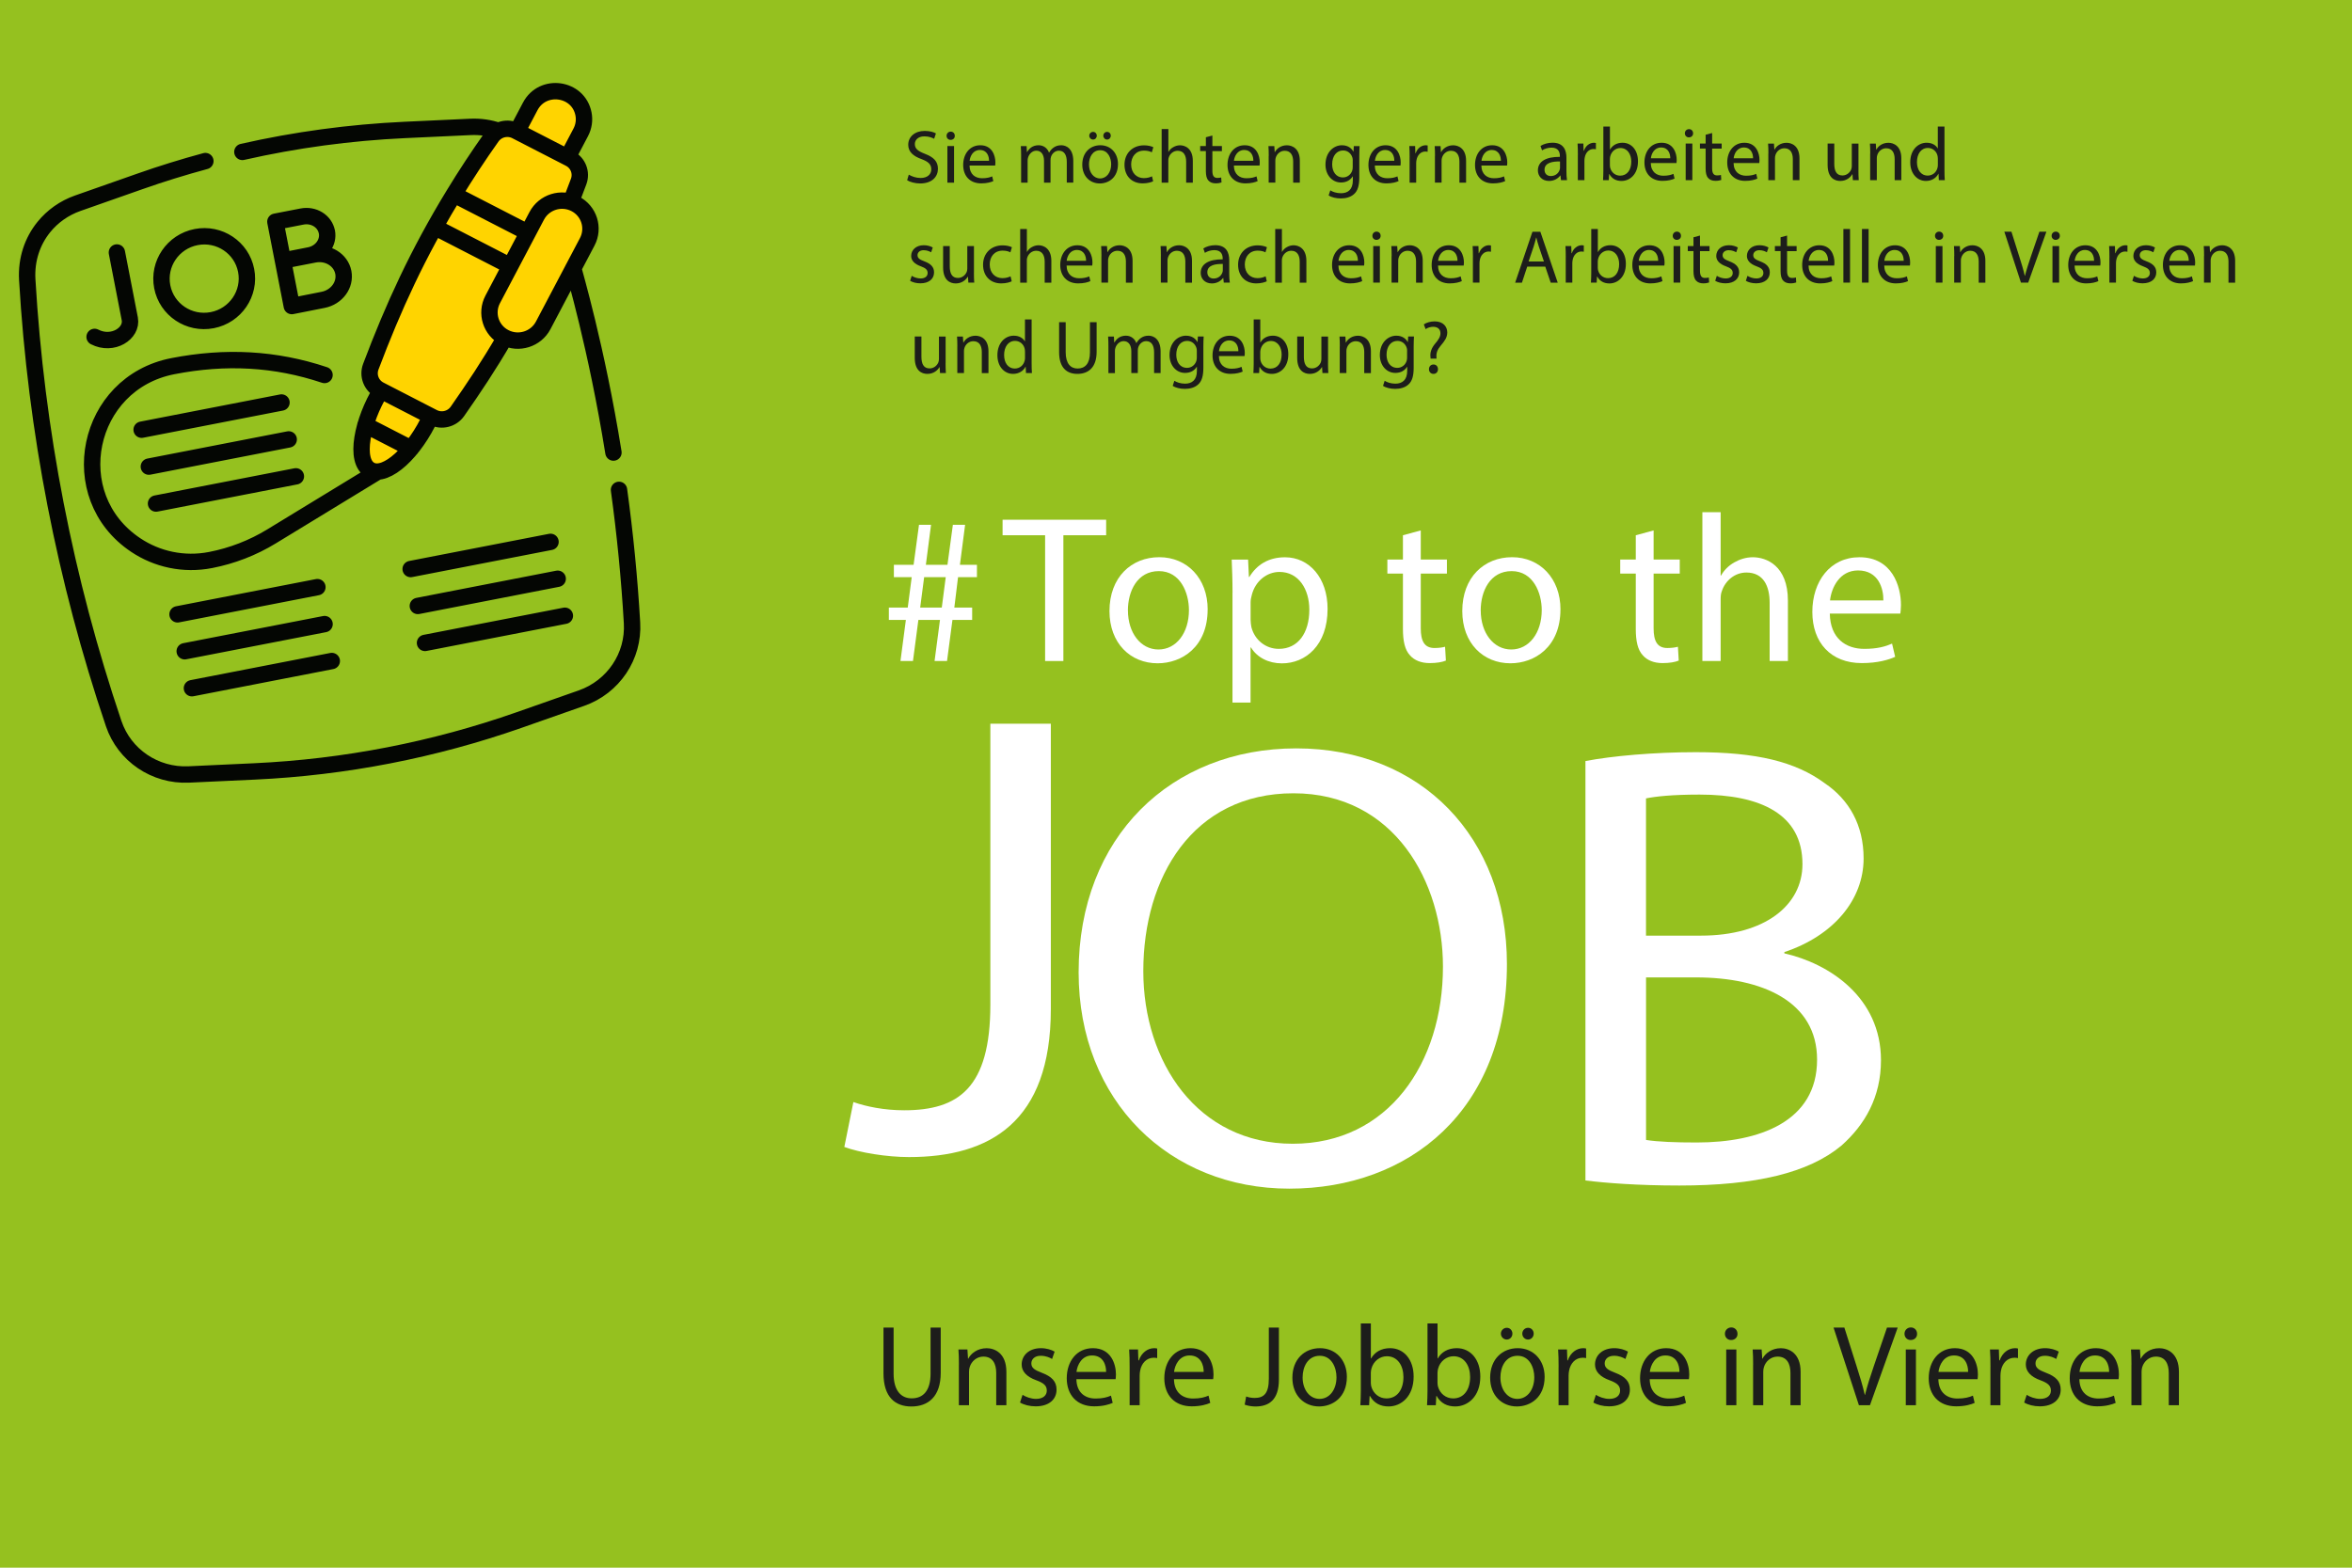 <?xml version="1.0" encoding="UTF-8"?>
<svg id="Ebene_1" data-name="Ebene 1" xmlns="http://www.w3.org/2000/svg" viewBox="0 0 600 400">
  <defs>
    <style>
      .cls-1 {
        fill: #95c11f;
      }

      .cls-2 {
        fill: #fff;
      }

      .cls-3 {
        fill: #ffd400;
      }

      .cls-4 {
        fill: #1d1d1b;
      }

      .cls-5 {
        fill: none;
        stroke: #040603;
        stroke-linecap: round;
        stroke-linejoin: round;
        stroke-width: 4.18px;
      }
    </style>
  </defs>
  <rect class="cls-1" width="600" height="400"/>
  <path class="cls-3" d="M109.27,107.7l-2.54,5.88-6.88,5.8-5.07.24-2.9-3.87-.26-8.18,4.24-8.93-1.45-4.27,9.06-22.46,8.69-17.39,9.78-14.49,4.71-7.24,2.9-.17,2.54-.32,2.17-5.67,5.43-3.62,5.8,1.37,3.99,4.43s-1.45,6.24-1.81,7.25c-.36,1.01-1.81,3.98-1.81,3.98,0,0,3.62,4.35,2.54,5.07-1.09.72-1.09,5.07-1.09,5.07l2.52,3.99.27,6.44-2.79,8.42-5.8,8.69-3.26,7.25-5.43,2.17-4.35-.72-5.43,9.78-5.07,7.24-2.9,2.54-5.8,1.73Z"/>
  <path class="cls-5" d="M108.42,164.04l35.68-6.93M106.59,154.61l35.68-6.94M104.76,145.19l35.68-6.93M48.96,175.6l35.68-6.94M47.12,166.17l35.68-6.93M45.29,156.75l35.68-6.94M39.8,128.48l35.68-6.94M37.97,119.06l35.68-6.94M36.13,109.64l35.68-6.94M82.79,95.68c-12.6-4.21-25.26-4.87-38.7-2.25-22.13,4.3-28.18,33.16-9.45,45.65,5.39,3.6,12.17,5.15,19.07,3.81,5.51-1.07,10.78-3.11,15.56-6.03l27.11-16.53M128.76,86.1c-3.56-1.83-4.93-6.18-3.07-9.71l11.23-21.31c1.86-3.53,6.25-4.91,9.81-3.08,3.56,1.83,4.93,6.18,3.07,9.71l-11.23,21.31c-1.86,3.53-6.25,4.91-9.81,3.08ZM104.86,114.43l-11.64-5.99M134.67,59.34l-18.89-9.72c-1.68,2.74-3.3,5.52-4.86,8.33l19.26,9.91M128.85,86.13c-4.31,7.38-7.81,12.6-12.15,18.82-1.39,1.99-4.05,2.65-6.21,1.54l-13.61-7.01c-2.16-1.11-3.14-3.64-2.29-5.91,5.73-15.19,11.99-28.89,21.19-43.96,3.05-5.01,6.28-9.92,9.68-14.71.7-.98,1.71-1.64,2.81-1.9,1.1-.27,2.3-.15,3.37.4l13.68,7.04c2.14,1.1,3.13,3.61,2.3,5.86-.64,1.75-1.31,3.5-1.99,5.24M131.9,33.53l3.37-6.39c3.18-6.03,12.28-4.74,13.58,1.93.3,1.54.09,3.19-.7,4.7l-3.37,6.4M109.91,106.19c-4.07,9.01-11.33,15.84-15.36,13.77-4.34-2.23-2.07-12.69,2.61-20.33M50.03,60.49c5.91-1.15,11.63,2.67,12.76,8.52,1.14,5.85-2.73,11.53-8.64,12.68-5.91,1.15-11.63-2.67-12.76-8.52-1.14-5.85,2.73-11.53,8.64-12.68ZM87.58,69.49c.62,3.2-1.69,6.34-5.17,7.02-1.72.34-7.97,1.58-7.97,1.58l-2.26-11.61s5.94-1.15,7.98-1.55c3.48-.68,6.8,1.37,7.42,4.57ZM83.39,59.15c.53,2.74-1.45,5.42-4.42,6-1.47.29-6.79,1.34-6.79,1.34l-1.93-9.92s5.05-.98,6.79-1.32c2.97-.58,5.81,1.17,6.34,3.91ZM24.13,85.96c4.65,2.4,9.69-.94,8.98-4.6l-3.29-16.94M127.2,33.4c-2.26-.78-4.69-1.14-7.2-1.02l-16.82.78c-13.94.65-27.78,2.52-41.35,5.6M52.39,41.1c-5.62,1.52-11.19,3.24-16.69,5.18l-15.88,5.58c-3.41,1.2-6.42,3.32-8.66,6.1-2.86,3.54-4.5,8.17-4.21,13.37,2.26,38.57,9.68,76.7,22.05,113.3,2.73,8.08,10.54,13.37,19.14,12.98l16.82-.78c23.01-1.07,45.75-5.49,67.49-13.12l15.89-5.58c4.06-1.43,7.41-4.1,9.68-7.48,2.27-3.38,3.46-7.47,3.21-11.72-.66-11.36-1.77-22.69-3.32-33.94M156.49,115.47c-4.33-26.96-10.07-46.08-10.25-47.03"/>
  <path class="cls-2" d="M229.71,168.66l1.38-10.48h-4.34v-3.16h4.82l1.01-7.75h-4.55v-3.16h5.03l1.38-10.21h3.07l-1.32,10.21h5.51l1.38-10.21h3.12l-1.32,10.21h4.34v3.16h-4.82l-.95,7.75h4.55v3.16h-5.03l-1.38,10.48h-3.18l1.38-10.48h-5.51l-1.38,10.48h-3.18ZM240.25,155.02l1.01-7.75h-5.51l-1.01,7.75h5.51Z"/>
  <g>
    <path class="cls-2" d="M266.61,136.57h-10.85v-3.96h26.42v3.96h-10.91v32.09h-4.66v-32.09Z"/>
    <path class="cls-2" d="M308.07,155.5c0,9.57-6.57,13.74-12.76,13.74-6.94,0-12.28-5.13-12.28-13.32,0-8.66,5.61-13.75,12.71-13.75s12.34,5.4,12.34,13.32ZM287.74,155.77c0,5.67,3.23,9.95,7.78,9.95s7.78-4.23,7.78-10.05c0-4.39-2.17-9.95-7.68-9.95s-7.89,5.13-7.89,10.05Z"/>
    <path class="cls-2" d="M314.42,151.23c0-3.32-.11-5.99-.21-8.45h4.18l.21,4.44h.11c1.91-3.16,4.92-5.03,9.11-5.03,6.2,0,10.85,5.29,10.85,13.16,0,9.31-5.61,13.91-11.65,13.91-3.39,0-6.35-1.5-7.89-4.06h-.11v14.07h-4.61v-28.03ZM319.03,158.12c0,.7.11,1.34.21,1.93.85,3.26,3.65,5.51,6.99,5.51,4.92,0,7.78-4.07,7.78-10,0-5.19-2.7-9.63-7.62-9.63-3.18,0-6.14,2.3-7.04,5.83-.16.59-.32,1.28-.32,1.93v4.44Z"/>
    <path class="cls-2" d="M362.44,135.34v7.43h6.67v3.58h-6.67v13.96c0,3.21.9,5.03,3.5,5.03,1.22,0,2.12-.16,2.7-.32l.21,3.53c-.9.38-2.33.64-4.13.64-2.17,0-3.92-.7-5.03-1.98-1.32-1.39-1.8-3.69-1.8-6.74v-14.12h-3.97v-3.58h3.97v-6.2l4.55-1.23Z"/>
    <path class="cls-2" d="M398.07,155.5c0,9.57-6.57,13.74-12.76,13.74-6.94,0-12.28-5.13-12.28-13.32,0-8.66,5.61-13.75,12.71-13.75s12.34,5.4,12.34,13.32ZM377.74,155.77c0,5.67,3.23,9.95,7.78,9.95s7.78-4.23,7.78-10.05c0-4.39-2.17-9.95-7.68-9.95s-7.89,5.13-7.89,10.05Z"/>
    <path class="cls-2" d="M421.84,135.34v7.43h6.67v3.58h-6.67v13.96c0,3.21.9,5.03,3.5,5.03,1.22,0,2.12-.16,2.7-.32l.21,3.53c-.9.38-2.33.64-4.13.64-2.17,0-3.92-.7-5.03-1.98-1.32-1.39-1.8-3.69-1.8-6.74v-14.12h-3.97v-3.58h3.97v-6.2l4.55-1.23Z"/>
    <path class="cls-2" d="M434.28,130.69h4.66v16.15h.11c.74-1.34,1.91-2.51,3.33-3.32,1.38-.8,3.02-1.34,4.77-1.34,3.44,0,8.95,2.14,8.95,11.07v15.4h-4.66v-14.87c0-4.17-1.54-7.7-5.93-7.7-3.02,0-5.4,2.14-6.25,4.71-.27.64-.32,1.34-.32,2.25v15.62h-4.66v-37.97Z"/>
    <path class="cls-2" d="M466.79,156.57c.11,6.36,4.13,8.99,8.79,8.99,3.34,0,5.35-.59,7.09-1.34l.79,3.37c-1.64.75-4.45,1.6-8.53,1.6-7.89,0-12.6-5.24-12.6-13.05s4.55-13.96,12.02-13.96c8.37,0,10.59,7.43,10.59,12.19,0,.96-.11,1.71-.16,2.19h-18ZM480.45,153.2c.05-3-1.22-7.65-6.46-7.65-4.71,0-6.78,4.39-7.15,7.65h13.61Z"/>
  </g>
  <path class="cls-2" d="M252.64,184.66h15.43v72.8c0,28.89-15.61,37.77-36.18,37.77-5.68,0-12.59-1.13-16.5-2.58l2.31-11.46c3.19,1.13,7.8,2.1,12.95,2.1,13.83,0,21.99-5.65,21.99-26.96v-71.67Z"/>
  <g>
    <path class="cls-2" d="M384.42,245.99c0,37.45-25.01,57.3-55.52,57.3s-53.74-22.27-53.74-55.2c0-34.54,23.59-57.14,55.52-57.14s53.74,22.76,53.74,55.04ZM291.66,247.77c0,23.24,13.83,44.06,38.13,44.06s38.31-20.5,38.31-45.19c0-21.63-12.42-44.23-38.13-44.23s-38.31,21.47-38.31,45.36Z"/>
    <path class="cls-2" d="M404.47,194.18c6.74-1.29,17.38-2.26,28.2-2.26,15.43,0,25.36,2.42,32.81,7.91,6.21,4.2,9.93,10.65,9.93,19.21,0,10.49-7.63,19.69-20.22,23.89v.32c11.35,2.58,24.65,11.14,24.65,27.28,0,9.36-4.08,16.46-10.11,21.79-8.34,6.94-21.82,10.17-41.33,10.17-10.64,0-18.8-.65-23.95-1.29v-107.01ZM419.9,238.73h14.01c16.32,0,25.9-7.75,25.9-18.24,0-12.75-10.64-17.75-26.25-17.75-7.09,0-11.17.48-13.66.97v35.03ZM419.9,290.86c3.02.48,7.45.65,12.95.65,15.96,0,30.69-5.33,30.69-21.14,0-14.85-14.01-20.98-30.86-20.98h-12.77v41.48Z"/>
  </g>
  <g>
    <path class="cls-4" d="M231.84,44.56c.75.46,1.85.85,3.01.85,1.72,0,2.72-.91,2.72-2.22,0-1.21-.69-1.91-2.45-2.58-2.12-.75-3.43-1.85-3.43-3.68,0-2.02,1.68-3.53,4.2-3.53,1.33,0,2.29.31,2.87.64l-.46,1.37c-.42-.23-1.29-.62-2.47-.62-1.77,0-2.45,1.06-2.45,1.95,0,1.21.79,1.81,2.58,2.51,2.2.85,3.31,1.91,3.31,3.82,0,2-1.48,3.74-4.55,3.74-1.25,0-2.62-.37-3.31-.83l.42-1.41Z"/>
    <path class="cls-4" d="M243.57,34.65c.02.58-.4,1.04-1.08,1.04-.6,0-1.02-.46-1.02-1.04s.44-1.06,1.06-1.06,1.04.46,1.04,1.06ZM241.68,46.6v-9.33h1.7v9.33h-1.7Z"/>
    <path class="cls-4" d="M247.33,42.24c.04,2.29,1.5,3.24,3.2,3.24,1.21,0,1.95-.21,2.58-.48l.29,1.21c-.6.27-1.62.58-3.1.58-2.87,0-4.59-1.89-4.59-4.7s1.66-5.03,4.37-5.03c3.04,0,3.85,2.68,3.85,4.39,0,.35-.04.62-.06.79h-6.55ZM252.3,41.03c.02-1.08-.44-2.76-2.35-2.76-1.72,0-2.47,1.58-2.6,2.76h4.95Z"/>
    <path class="cls-4" d="M260.49,39.8c0-.96-.02-1.75-.08-2.52h1.48l.08,1.5h.06c.52-.89,1.39-1.72,2.93-1.72,1.27,0,2.24.77,2.64,1.87h.04c.29-.52.66-.92,1.04-1.21.56-.42,1.18-.66,2.06-.66,1.23,0,3.06.81,3.06,4.05v5.49h-1.66v-5.28c0-1.79-.66-2.87-2.02-2.87-.96,0-1.72.71-2,1.54-.08.23-.13.54-.13.85v5.76h-1.66v-5.59c0-1.48-.66-2.56-1.95-2.56-1.06,0-1.83.85-2.1,1.7-.1.25-.13.54-.13.83v5.63h-1.66v-6.8Z"/>
    <path class="cls-4" d="M285.2,41.86c0,3.45-2.39,4.95-4.64,4.95-2.52,0-4.47-1.85-4.47-4.8,0-3.12,2.04-4.95,4.62-4.95s4.49,1.95,4.49,4.8ZM277.8,41.95c0,2.04,1.18,3.58,2.83,3.58s2.83-1.52,2.83-3.62c0-1.58-.79-3.58-2.79-3.58s-2.87,1.85-2.87,3.62ZM277.87,34.63c0-.54.44-.98.98-.98s.94.42.94.98c0,.52-.39.98-.94.98s-.98-.46-.98-.98ZM281.46,34.63c0-.54.42-.98.96-.98s.94.42.94.98c0,.52-.39.98-.94.98s-.96-.46-.96-.98Z"/>
    <path class="cls-4" d="M294.18,46.25c-.44.23-1.43.54-2.68.54-2.81,0-4.64-1.91-4.64-4.76s1.97-4.95,5.01-4.95c1,0,1.89.25,2.35.48l-.39,1.31c-.4-.23-1.04-.44-1.97-.44-2.14,0-3.3,1.58-3.3,3.53,0,2.16,1.39,3.49,3.24,3.49.96,0,1.6-.25,2.08-.46l.29,1.27Z"/>
    <path class="cls-4" d="M296.35,32.92h1.7v5.82h.04c.27-.48.69-.91,1.21-1.19.5-.29,1.1-.48,1.73-.48,1.25,0,3.26.77,3.26,3.99v5.55h-1.7v-5.36c0-1.5-.56-2.78-2.16-2.78-1.1,0-1.97.77-2.27,1.7-.1.23-.12.48-.12.81v5.63h-1.7v-13.68Z"/>
    <path class="cls-4" d="M309.28,34.59v2.68h2.43v1.29h-2.43v5.03c0,1.16.33,1.81,1.27,1.81.44,0,.77-.06.98-.12l.08,1.27c-.33.13-.85.23-1.5.23-.79,0-1.43-.25-1.83-.71-.48-.5-.66-1.33-.66-2.43v-5.09h-1.45v-1.29h1.45v-2.24l1.66-.44Z"/>
    <path class="cls-4" d="M314.76,42.24c.04,2.29,1.5,3.24,3.2,3.24,1.21,0,1.95-.21,2.58-.48l.29,1.21c-.6.27-1.62.58-3.1.58-2.87,0-4.59-1.89-4.59-4.7s1.66-5.03,4.38-5.03c3.04,0,3.85,2.68,3.85,4.39,0,.35-.04.62-.06.79h-6.55ZM319.73,41.03c.02-1.08-.44-2.76-2.35-2.76-1.71,0-2.47,1.58-2.6,2.76h4.95Z"/>
    <path class="cls-4" d="M323.66,39.8c0-.96-.02-1.75-.08-2.52h1.5l.1,1.54h.04c.46-.89,1.54-1.75,3.08-1.75,1.29,0,3.29.77,3.29,3.97v5.57h-1.7v-5.38c0-1.5-.56-2.76-2.16-2.76-1.12,0-1.98.79-2.27,1.73-.08.21-.12.5-.12.79v5.61h-1.7v-6.8Z"/>
    <path class="cls-4" d="M346.84,37.27c-.04.67-.08,1.43-.08,2.56v5.42c0,2.14-.42,3.45-1.33,4.26-.91.85-2.22,1.12-3.39,1.12s-2.35-.27-3.1-.77l.42-1.29c.62.39,1.58.73,2.74.73,1.73,0,3.01-.91,3.01-3.26v-1.04h-.04c-.52.87-1.52,1.56-2.97,1.56-2.31,0-3.97-1.97-3.97-4.55,0-3.16,2.06-4.95,4.2-4.95,1.62,0,2.5.85,2.91,1.62h.04l.08-1.41h1.48ZM345.09,40.95c0-.29-.02-.54-.1-.77-.31-.98-1.14-1.79-2.37-1.79-1.62,0-2.78,1.37-2.78,3.53,0,1.83.93,3.35,2.76,3.35,1.04,0,1.99-.66,2.35-1.73.1-.29.13-.62.13-.91v-1.68Z"/>
    <path class="cls-4" d="M350.71,42.24c.04,2.29,1.5,3.24,3.2,3.24,1.21,0,1.95-.21,2.58-.48l.29,1.21c-.6.27-1.62.58-3.1.58-2.87,0-4.59-1.89-4.59-4.7s1.66-5.03,4.38-5.03c3.04,0,3.85,2.68,3.85,4.39,0,.35-.04.62-.06.79h-6.55ZM355.69,41.03c.02-1.08-.44-2.76-2.35-2.76-1.71,0-2.47,1.58-2.6,2.76h4.95Z"/>
    <path class="cls-4" d="M359.6,40.18c0-1.1-.02-2.04-.08-2.91h1.48l.06,1.83h.08c.42-1.25,1.45-2.04,2.58-2.04.19,0,.33.02.48.06v1.6c-.17-.04-.35-.06-.58-.06-1.19,0-2.04.91-2.27,2.18-.04.23-.08.5-.08.79v4.97h-1.68v-6.42Z"/>
    <path class="cls-4" d="M366.07,39.8c0-.96-.02-1.75-.08-2.52h1.5l.1,1.54h.04c.46-.89,1.54-1.75,3.08-1.75,1.29,0,3.29.77,3.29,3.97v5.57h-1.7v-5.38c0-1.5-.56-2.76-2.16-2.76-1.12,0-1.98.79-2.27,1.73-.08.21-.12.5-.12.79v5.61h-1.7v-6.8Z"/>
    <path class="cls-4" d="M377.9,42.24c.04,2.29,1.5,3.24,3.2,3.24,1.21,0,1.95-.21,2.58-.48l.29,1.21c-.6.27-1.62.58-3.1.58-2.87,0-4.59-1.89-4.59-4.7s1.66-5.03,4.38-5.03c3.04,0,3.85,2.68,3.85,4.39,0,.35-.04.62-.06.79h-6.55ZM382.88,41.03c.02-1.08-.44-2.76-2.35-2.76-1.71,0-2.47,1.58-2.6,2.76h4.95Z"/>
  </g>
  <g>
    <path class="cls-4" d="M398.21,45.96l-.13-1.18h-.06c-.52.73-1.52,1.39-2.85,1.39-1.89,0-2.85-1.33-2.85-2.68,0-2.25,2-3.49,5.61-3.47v-.19c0-.77-.21-2.16-2.12-2.16-.87,0-1.77.27-2.43.69l-.39-1.12c.77-.5,1.89-.83,3.06-.83,2.85,0,3.55,1.95,3.55,3.82v3.49c0,.81.04,1.6.15,2.24h-1.54ZM397.96,41.2c-1.85-.04-3.95.29-3.95,2.1,0,1.1.73,1.62,1.6,1.62,1.21,0,1.99-.77,2.25-1.56.06-.17.1-.37.1-.54v-1.62Z"/>
    <path class="cls-4" d="M402.52,39.54c0-1.1-.02-2.04-.08-2.91h1.48l.06,1.83h.08c.42-1.25,1.45-2.04,2.58-2.04.19,0,.33.02.48.06v1.6c-.17-.04-.35-.06-.58-.06-1.19,0-2.04.91-2.27,2.18-.04.23-.08.5-.08.79v4.97h-1.68v-6.42Z"/>
    <path class="cls-4" d="M408.94,45.96c.04-.64.08-1.58.08-2.41v-11.27h1.68v5.86h.04c.6-1.04,1.68-1.72,3.18-1.72,2.31,0,3.95,1.93,3.93,4.76,0,3.33-2.1,4.99-4.18,4.99-1.35,0-2.43-.52-3.12-1.75h-.06l-.08,1.54h-1.46ZM410.69,42.22c0,.21.04.42.08.62.33,1.18,1.31,1.98,2.54,1.98,1.77,0,2.83-1.45,2.83-3.58,0-1.87-.96-3.47-2.77-3.47-1.16,0-2.24.79-2.58,2.08-.04.19-.1.42-.1.69v1.68Z"/>
    <path class="cls-4" d="M421.12,41.6c.04,2.29,1.5,3.24,3.2,3.24,1.21,0,1.95-.21,2.58-.48l.29,1.21c-.6.27-1.62.58-3.1.58-2.87,0-4.59-1.89-4.59-4.7s1.66-5.03,4.38-5.03c3.04,0,3.85,2.68,3.85,4.39,0,.35-.04.62-.06.79h-6.55ZM426.09,40.39c.02-1.08-.44-2.76-2.35-2.76-1.71,0-2.47,1.58-2.6,2.76h4.95Z"/>
    <path class="cls-4" d="M431.91,34.01c.02.58-.41,1.04-1.08,1.04-.6,0-1.02-.46-1.02-1.04s.44-1.06,1.06-1.06,1.04.46,1.04,1.06ZM430.02,45.96v-9.33h1.7v9.33h-1.7Z"/>
    <path class="cls-4" d="M436.77,33.95v2.68h2.43v1.29h-2.43v5.03c0,1.16.33,1.81,1.27,1.81.44,0,.77-.06.98-.12l.08,1.27c-.33.13-.85.23-1.5.23-.79,0-1.43-.25-1.83-.71-.48-.5-.66-1.33-.66-2.43v-5.09h-1.45v-1.29h1.45v-2.24l1.66-.44Z"/>
    <path class="cls-4" d="M442.24,41.6c.04,2.29,1.5,3.24,3.2,3.24,1.21,0,1.95-.21,2.58-.48l.29,1.21c-.6.27-1.62.58-3.1.58-2.87,0-4.59-1.89-4.59-4.7s1.66-5.03,4.38-5.03c3.04,0,3.85,2.68,3.85,4.39,0,.35-.04.62-.06.79h-6.55ZM447.21,40.39c.02-1.08-.44-2.76-2.35-2.76-1.71,0-2.47,1.58-2.6,2.76h4.95Z"/>
    <path class="cls-4" d="M451.12,39.16c0-.96-.02-1.75-.08-2.52h1.5l.1,1.54h.04c.46-.89,1.54-1.75,3.08-1.75,1.29,0,3.29.77,3.29,3.97v5.57h-1.7v-5.38c0-1.5-.56-2.76-2.16-2.76-1.12,0-1.98.79-2.27,1.73-.08.21-.12.5-.12.79v5.61h-1.7v-6.8Z"/>
    <path class="cls-4" d="M474.09,43.42c0,.96.02,1.81.08,2.54h-1.5l-.1-1.52h-.04c-.44.75-1.43,1.73-3.08,1.73-1.46,0-3.22-.81-3.22-4.09v-5.45h1.7v5.17c0,1.77.54,2.97,2.08,2.97,1.14,0,1.93-.79,2.24-1.54.1-.25.15-.56.15-.87v-5.72h1.7v6.78Z"/>
    <path class="cls-4" d="M477.1,39.16c0-.96-.02-1.75-.08-2.52h1.5l.1,1.54h.04c.46-.89,1.54-1.75,3.08-1.75,1.29,0,3.29.77,3.29,3.97v5.57h-1.7v-5.38c0-1.5-.56-2.76-2.16-2.76-1.12,0-1.98.79-2.27,1.73-.08.21-.12.5-.12.79v5.61h-1.7v-6.8Z"/>
    <path class="cls-4" d="M496.04,32.28v11.27c0,.83.02,1.77.08,2.41h-1.52l-.08-1.62h-.04c-.52,1.04-1.66,1.83-3.18,1.83-2.25,0-3.99-1.91-3.99-4.74-.02-3.1,1.91-5.01,4.18-5.01,1.43,0,2.39.67,2.81,1.43h.04v-5.57h1.7ZM494.34,40.43c0-.21-.02-.5-.08-.71-.25-1.08-1.18-1.97-2.45-1.97-1.75,0-2.79,1.54-2.79,3.6,0,1.89.93,3.45,2.76,3.45,1.14,0,2.18-.75,2.49-2.02.06-.23.08-.46.08-.73v-1.62Z"/>
  </g>
  <g>
    <path class="cls-4" d="M232.59,70.38c.5.33,1.39.67,2.24.67,1.23,0,1.81-.62,1.81-1.39,0-.81-.48-1.25-1.73-1.71-1.68-.6-2.47-1.52-2.47-2.64,0-1.5,1.21-2.74,3.22-2.74.94,0,1.77.27,2.29.58l-.42,1.23c-.37-.23-1.04-.54-1.91-.54-1,0-1.56.58-1.56,1.27,0,.77.56,1.12,1.77,1.58,1.62.62,2.45,1.43,2.45,2.81,0,1.64-1.27,2.79-3.49,2.79-1.02,0-1.97-.25-2.62-.64l.42-1.29Z"/>
    <path class="cls-4" d="M248.45,69.57c0,.96.02,1.81.08,2.54h-1.5l-.1-1.52h-.04c-.44.75-1.43,1.73-3.08,1.73-1.46,0-3.22-.81-3.22-4.09v-5.45h1.7v5.17c0,1.77.54,2.97,2.08,2.97,1.14,0,1.93-.79,2.24-1.54.1-.25.15-.56.15-.87v-5.72h1.7v6.78Z"/>
    <path class="cls-4" d="M258.1,71.77c-.44.23-1.43.54-2.68.54-2.81,0-4.64-1.91-4.64-4.76s1.97-4.95,5.01-4.95c1,0,1.89.25,2.35.48l-.39,1.31c-.4-.23-1.04-.44-1.97-.44-2.14,0-3.3,1.58-3.3,3.53,0,2.16,1.39,3.49,3.24,3.49.96,0,1.6-.25,2.08-.46l.29,1.27Z"/>
    <path class="cls-4" d="M260.26,58.43h1.7v5.82h.04c.27-.48.69-.91,1.21-1.19.5-.29,1.1-.48,1.73-.48,1.25,0,3.26.77,3.26,3.99v5.55h-1.7v-5.36c0-1.5-.56-2.78-2.16-2.78-1.1,0-1.97.77-2.27,1.7-.1.23-.12.48-.12.81v5.63h-1.7v-13.68Z"/>
    <path class="cls-4" d="M272.09,67.76c.04,2.29,1.5,3.24,3.2,3.24,1.21,0,1.95-.21,2.58-.48l.29,1.21c-.6.27-1.62.58-3.1.58-2.87,0-4.59-1.89-4.59-4.7s1.66-5.03,4.37-5.03c3.04,0,3.85,2.68,3.85,4.39,0,.35-.04.62-.06.79h-6.55ZM277.06,66.54c.02-1.08-.44-2.76-2.35-2.76-1.72,0-2.47,1.58-2.6,2.76h4.95Z"/>
    <path class="cls-4" d="M280.98,65.31c0-.96-.02-1.75-.08-2.52h1.5l.1,1.54h.04c.46-.89,1.54-1.75,3.08-1.75,1.29,0,3.3.77,3.3,3.97v5.57h-1.7v-5.38c0-1.5-.56-2.76-2.16-2.76-1.12,0-1.99.79-2.27,1.73-.08.21-.12.5-.12.79v5.61h-1.7v-6.8Z"/>
    <path class="cls-4" d="M296.14,65.31c0-.96-.02-1.75-.08-2.52h1.5l.1,1.54h.04c.46-.89,1.54-1.75,3.08-1.75,1.29,0,3.3.77,3.3,3.97v5.57h-1.7v-5.38c0-1.5-.56-2.76-2.16-2.76-1.12,0-1.99.79-2.27,1.73-.08.21-.12.5-.12.79v5.61h-1.7v-6.8Z"/>
    <path class="cls-4" d="M312.19,72.11l-.13-1.18h-.06c-.52.73-1.52,1.39-2.85,1.39-1.89,0-2.85-1.33-2.85-2.68,0-2.25,2-3.49,5.61-3.47v-.19c0-.77-.21-2.16-2.12-2.16-.87,0-1.77.27-2.43.69l-.39-1.12c.77-.5,1.89-.83,3.06-.83,2.85,0,3.55,1.95,3.55,3.82v3.49c0,.81.04,1.6.15,2.24h-1.54ZM311.94,67.35c-1.85-.04-3.95.29-3.95,2.1,0,1.1.73,1.62,1.6,1.62,1.21,0,1.99-.77,2.25-1.56.06-.17.1-.37.1-.54v-1.62Z"/>
    <path class="cls-4" d="M323.16,71.77c-.44.23-1.43.54-2.68.54-2.81,0-4.64-1.91-4.64-4.76s1.97-4.95,5.01-4.95c1,0,1.89.25,2.35.48l-.38,1.31c-.41-.23-1.04-.44-1.97-.44-2.14,0-3.3,1.58-3.3,3.53,0,2.16,1.39,3.49,3.24,3.49.96,0,1.6-.25,2.08-.46l.29,1.27Z"/>
    <path class="cls-4" d="M325.32,58.43h1.7v5.82h.04c.27-.48.69-.91,1.21-1.19.5-.29,1.1-.48,1.73-.48,1.25,0,3.26.77,3.26,3.99v5.55h-1.7v-5.36c0-1.5-.56-2.78-2.16-2.78-1.1,0-1.97.77-2.27,1.7-.1.23-.12.48-.12.81v5.63h-1.7v-13.68Z"/>
    <path class="cls-4" d="M341.43,67.76c.04,2.29,1.5,3.24,3.2,3.24,1.21,0,1.95-.21,2.58-.48l.29,1.21c-.6.27-1.62.58-3.1.58-2.87,0-4.59-1.89-4.59-4.7s1.66-5.03,4.38-5.03c3.04,0,3.85,2.68,3.85,4.39,0,.35-.04.62-.06.79h-6.55ZM346.4,66.54c.02-1.08-.44-2.76-2.35-2.76-1.71,0-2.47,1.58-2.6,2.76h4.95Z"/>
    <path class="cls-4" d="M352.2,60.16c.02.58-.41,1.04-1.08,1.04-.6,0-1.02-.46-1.02-1.04s.44-1.06,1.06-1.06,1.04.46,1.04,1.06ZM350.31,72.11v-9.33h1.7v9.33h-1.7Z"/>
    <path class="cls-4" d="M355.01,65.31c0-.96-.02-1.75-.08-2.52h1.5l.1,1.54h.04c.46-.89,1.54-1.75,3.08-1.75,1.29,0,3.29.77,3.29,3.97v5.57h-1.7v-5.38c0-1.5-.56-2.76-2.16-2.76-1.12,0-1.98.79-2.27,1.73-.08.21-.12.5-.12.79v5.61h-1.7v-6.8Z"/>
    <path class="cls-4" d="M366.84,67.76c.04,2.29,1.5,3.24,3.2,3.24,1.21,0,1.95-.21,2.58-.48l.29,1.21c-.6.27-1.62.58-3.1.58-2.87,0-4.59-1.89-4.59-4.7s1.66-5.03,4.38-5.03c3.04,0,3.85,2.68,3.85,4.39,0,.35-.04.62-.06.79h-6.55ZM371.81,66.54c.02-1.08-.44-2.76-2.35-2.76-1.71,0-2.47,1.58-2.6,2.76h4.95Z"/>
    <path class="cls-4" d="M375.75,65.69c0-1.1-.02-2.04-.08-2.91h1.48l.06,1.83h.08c.42-1.25,1.45-2.04,2.58-2.04.19,0,.33.02.48.06v1.6c-.17-.04-.35-.06-.58-.06-1.19,0-2.04.91-2.27,2.18-.04.23-.08.5-.08.79v4.97h-1.68v-6.42Z"/>
  </g>
  <g>
    <path class="cls-4" d="M389.6,68.03l-1.35,4.09h-1.73l4.41-12.99h2.02l4.43,12.99h-1.79l-1.39-4.09h-4.61ZM393.86,66.72l-1.27-3.74c-.29-.85-.48-1.62-.67-2.37h-.04c-.19.77-.41,1.56-.66,2.35l-1.27,3.76h3.91Z"/>
    <path class="cls-4" d="M399.43,65.69c0-1.1-.02-2.04-.08-2.91h1.48l.06,1.83h.08c.42-1.25,1.45-2.04,2.58-2.04.19,0,.33.02.48.06v1.6c-.17-.04-.35-.06-.58-.06-1.19,0-2.04.91-2.27,2.18-.04.23-.08.5-.08.79v4.97h-1.68v-6.42Z"/>
    <path class="cls-4" d="M405.85,72.11c.04-.64.08-1.58.08-2.41v-11.27h1.68v5.86h.04c.6-1.04,1.68-1.72,3.18-1.72,2.31,0,3.95,1.93,3.93,4.76,0,3.33-2.1,4.99-4.18,4.99-1.35,0-2.43-.52-3.12-1.75h-.06l-.08,1.54h-1.46ZM407.6,68.37c0,.21.04.42.08.62.33,1.18,1.31,1.98,2.54,1.98,1.77,0,2.83-1.45,2.83-3.58,0-1.87-.96-3.47-2.77-3.47-1.16,0-2.24.79-2.58,2.08-.04.19-.1.42-.1.69v1.68Z"/>
    <path class="cls-4" d="M418.03,67.76c.04,2.29,1.5,3.24,3.2,3.24,1.21,0,1.95-.21,2.58-.48l.29,1.21c-.6.27-1.62.58-3.1.58-2.87,0-4.59-1.89-4.59-4.7s1.66-5.03,4.38-5.03c3.04,0,3.85,2.68,3.85,4.39,0,.35-.04.62-.06.79h-6.55ZM423,66.54c.02-1.08-.44-2.76-2.35-2.76-1.71,0-2.47,1.58-2.6,2.76h4.95Z"/>
    <path class="cls-4" d="M428.82,60.16c.02.58-.41,1.04-1.08,1.04-.6,0-1.02-.46-1.02-1.04s.44-1.06,1.06-1.06,1.04.46,1.04,1.06ZM426.93,72.11v-9.33h1.7v9.33h-1.7Z"/>
    <path class="cls-4" d="M433.67,60.11v2.68h2.43v1.29h-2.43v5.03c0,1.16.33,1.81,1.27,1.81.44,0,.77-.06.98-.12l.08,1.27c-.33.13-.85.23-1.5.23-.79,0-1.43-.25-1.83-.71-.48-.5-.66-1.33-.66-2.43v-5.09h-1.45v-1.29h1.45v-2.24l1.66-.44Z"/>
    <path class="cls-4" d="M437.97,70.38c.5.33,1.39.67,2.24.67,1.23,0,1.81-.62,1.81-1.39,0-.81-.48-1.25-1.73-1.71-1.68-.6-2.47-1.52-2.47-2.64,0-1.5,1.21-2.74,3.22-2.74.94,0,1.77.27,2.29.58l-.42,1.23c-.37-.23-1.04-.54-1.91-.54-1,0-1.56.58-1.56,1.27,0,.77.56,1.12,1.77,1.58,1.62.62,2.45,1.43,2.45,2.81,0,1.64-1.27,2.79-3.49,2.79-1.02,0-1.97-.25-2.62-.64l.42-1.29Z"/>
    <path class="cls-4" d="M445.79,70.38c.5.33,1.39.67,2.24.67,1.23,0,1.81-.62,1.81-1.39,0-.81-.48-1.25-1.73-1.71-1.68-.6-2.47-1.52-2.47-2.64,0-1.5,1.21-2.74,3.22-2.74.94,0,1.77.27,2.29.58l-.42,1.23c-.37-.23-1.04-.54-1.91-.54-1,0-1.56.58-1.56,1.27,0,.77.56,1.12,1.77,1.58,1.62.62,2.45,1.43,2.45,2.81,0,1.64-1.27,2.79-3.49,2.79-1.02,0-1.97-.25-2.62-.64l.42-1.29Z"/>
    <path class="cls-4" d="M455.89,60.11v2.68h2.43v1.29h-2.43v5.03c0,1.16.33,1.81,1.27,1.81.44,0,.77-.06.98-.12l.08,1.27c-.33.13-.85.23-1.5.23-.79,0-1.43-.25-1.83-.71-.48-.5-.66-1.33-.66-2.43v-5.09h-1.45v-1.29h1.45v-2.24l1.66-.44Z"/>
    <path class="cls-4" d="M461.36,67.76c.04,2.29,1.5,3.24,3.2,3.24,1.21,0,1.95-.21,2.58-.48l.29,1.21c-.6.27-1.62.58-3.1.58-2.87,0-4.59-1.89-4.59-4.7s1.66-5.03,4.38-5.03c3.04,0,3.85,2.68,3.85,4.39,0,.35-.04.62-.06.79h-6.55ZM466.34,66.54c.02-1.08-.44-2.76-2.35-2.76-1.71,0-2.47,1.58-2.6,2.76h4.95Z"/>
    <path class="cls-4" d="M470.25,58.43h1.7v13.68h-1.7v-13.68Z"/>
    <path class="cls-4" d="M474.99,58.43h1.7v13.68h-1.7v-13.68Z"/>
    <path class="cls-4" d="M480.67,67.76c.04,2.29,1.5,3.24,3.2,3.24,1.21,0,1.95-.21,2.58-.48l.29,1.21c-.6.27-1.62.58-3.1.58-2.87,0-4.59-1.89-4.59-4.7s1.66-5.03,4.38-5.03c3.04,0,3.85,2.68,3.85,4.39,0,.35-.04.62-.06.79h-6.55ZM485.64,66.54c.02-1.08-.44-2.76-2.35-2.76-1.71,0-2.47,1.58-2.6,2.76h4.95Z"/>
    <path class="cls-4" d="M495.72,60.16c.02.58-.41,1.04-1.08,1.04-.6,0-1.02-.46-1.02-1.04s.44-1.06,1.06-1.06,1.04.46,1.04,1.06ZM493.83,72.11v-9.33h1.7v9.33h-1.7Z"/>
    <path class="cls-4" d="M498.54,65.31c0-.96-.02-1.75-.08-2.52h1.5l.1,1.54h.04c.46-.89,1.54-1.75,3.08-1.75,1.29,0,3.29.77,3.29,3.97v5.57h-1.7v-5.38c0-1.5-.56-2.76-2.16-2.76-1.12,0-1.98.79-2.27,1.73-.08.21-.12.5-.12.79v5.61h-1.7v-6.8Z"/>
    <path class="cls-4" d="M515.55,72.11l-4.24-12.99h1.81l2.02,6.4c.56,1.75,1.04,3.33,1.39,4.86h.04c.37-1.5.91-3.14,1.48-4.84l2.2-6.42h1.79l-4.64,12.99h-1.85Z"/>
    <path class="cls-4" d="M525.47,60.16c.02.58-.41,1.04-1.08,1.04-.6,0-1.02-.46-1.02-1.04s.44-1.06,1.06-1.06,1.04.46,1.04,1.06ZM523.59,72.11v-9.33h1.7v9.33h-1.7Z"/>
    <path class="cls-4" d="M529.23,67.76c.04,2.29,1.5,3.24,3.2,3.24,1.21,0,1.95-.21,2.58-.48l.29,1.21c-.6.27-1.62.58-3.1.58-2.87,0-4.59-1.89-4.59-4.7s1.66-5.03,4.38-5.03c3.04,0,3.85,2.68,3.85,4.39,0,.35-.04.62-.06.79h-6.55ZM534.2,66.54c.02-1.08-.44-2.76-2.35-2.76-1.71,0-2.47,1.58-2.6,2.76h4.95Z"/>
    <path class="cls-4" d="M538.12,65.69c0-1.1-.02-2.04-.08-2.91h1.48l.06,1.83h.08c.42-1.25,1.45-2.04,2.58-2.04.19,0,.33.02.48.06v1.6c-.17-.04-.35-.06-.58-.06-1.19,0-2.04.91-2.27,2.18-.04.23-.08.5-.08.79v4.97h-1.68v-6.42Z"/>
    <path class="cls-4" d="M544.38,70.38c.5.33,1.39.67,2.24.67,1.23,0,1.81-.62,1.81-1.39,0-.81-.48-1.25-1.73-1.71-1.68-.6-2.47-1.52-2.47-2.64,0-1.5,1.21-2.74,3.22-2.74.94,0,1.77.27,2.29.58l-.42,1.23c-.37-.23-1.04-.54-1.91-.54-1,0-1.56.58-1.56,1.27,0,.77.56,1.12,1.77,1.58,1.62.62,2.45,1.43,2.45,2.81,0,1.64-1.27,2.79-3.49,2.79-1.02,0-1.97-.25-2.62-.64l.42-1.29Z"/>
    <path class="cls-4" d="M553.38,67.76c.04,2.29,1.5,3.24,3.2,3.24,1.21,0,1.95-.21,2.58-.48l.29,1.21c-.6.27-1.62.58-3.1.58-2.87,0-4.59-1.89-4.59-4.7s1.66-5.03,4.38-5.03c3.04,0,3.85,2.68,3.85,4.39,0,.35-.04.62-.06.79h-6.55ZM558.35,66.54c.02-1.08-.44-2.76-2.35-2.76-1.71,0-2.47,1.58-2.6,2.76h4.95Z"/>
    <path class="cls-4" d="M562.26,65.31c0-.96-.02-1.75-.08-2.52h1.5l.1,1.54h.04c.46-.89,1.54-1.75,3.08-1.75,1.29,0,3.29.77,3.29,3.97v5.57h-1.7v-5.38c0-1.5-.56-2.76-2.16-2.76-1.12,0-1.98.79-2.27,1.73-.08.21-.12.5-.12.79v5.61h-1.7v-6.8Z"/>
  </g>
  <g>
    <path class="cls-4" d="M241.22,92.65c0,.96.02,1.81.08,2.54h-1.5l-.1-1.52h-.04c-.44.75-1.43,1.73-3.08,1.73-1.46,0-3.22-.81-3.22-4.09v-5.45h1.7v5.17c0,1.77.54,2.97,2.08,2.97,1.14,0,1.93-.79,2.24-1.54.1-.25.15-.56.15-.87v-5.72h1.7v6.78Z"/>
    <path class="cls-4" d="M244.22,88.39c0-.96-.02-1.75-.08-2.52h1.5l.1,1.54h.04c.46-.89,1.54-1.75,3.08-1.75,1.29,0,3.3.77,3.3,3.97v5.57h-1.7v-5.38c0-1.5-.56-2.76-2.16-2.76-1.12,0-1.99.79-2.27,1.73-.08.21-.12.5-.12.79v5.61h-1.7v-6.8Z"/>
    <path class="cls-4" d="M263.17,81.51v11.27c0,.83.02,1.77.08,2.41h-1.52l-.08-1.62h-.04c-.52,1.04-1.66,1.83-3.18,1.83-2.25,0-3.99-1.91-3.99-4.74-.02-3.1,1.91-5.01,4.18-5.01,1.43,0,2.39.67,2.81,1.43h.04v-5.57h1.7ZM261.47,89.66c0-.21-.02-.5-.08-.71-.25-1.08-1.18-1.97-2.45-1.97-1.75,0-2.79,1.54-2.79,3.6,0,1.89.92,3.45,2.76,3.45,1.14,0,2.18-.75,2.49-2.02.06-.23.08-.46.08-.73v-1.62Z"/>
    <path class="cls-4" d="M271.86,82.2v7.69c0,2.91,1.29,4.14,3.03,4.14,1.93,0,3.16-1.27,3.16-4.14v-7.69h1.7v7.57c0,3.99-2.1,5.63-4.91,5.63-2.66,0-4.66-1.52-4.66-5.55v-7.65h1.7Z"/>
    <path class="cls-4" d="M282.76,88.39c0-.96-.02-1.75-.08-2.52h1.48l.08,1.5h.06c.52-.89,1.39-1.72,2.93-1.72,1.27,0,2.24.77,2.64,1.87h.04c.29-.52.66-.92,1.04-1.21.56-.42,1.18-.66,2.06-.66,1.23,0,3.06.81,3.06,4.05v5.49h-1.66v-5.28c0-1.79-.66-2.87-2.02-2.87-.96,0-1.72.71-2,1.54-.08.23-.13.54-.13.85v5.76h-1.66v-5.59c0-1.48-.66-2.56-1.95-2.56-1.06,0-1.83.85-2.1,1.7-.1.25-.13.54-.13.83v5.63h-1.66v-6.8Z"/>
    <path class="cls-4" d="M307.06,85.86c-.04.67-.08,1.43-.08,2.56v5.42c0,2.14-.42,3.45-1.33,4.26-.91.85-2.22,1.12-3.39,1.12s-2.35-.27-3.1-.77l.42-1.29c.62.39,1.58.73,2.74.73,1.73,0,3.01-.91,3.01-3.26v-1.04h-.04c-.52.87-1.52,1.56-2.97,1.56-2.31,0-3.97-1.97-3.97-4.55,0-3.16,2.06-4.95,4.2-4.95,1.62,0,2.5.85,2.91,1.62h.04l.08-1.41h1.48ZM305.31,89.54c0-.29-.02-.54-.1-.77-.31-.98-1.14-1.79-2.37-1.79-1.62,0-2.77,1.37-2.77,3.53,0,1.83.92,3.35,2.76,3.35,1.04,0,1.99-.66,2.35-1.73.1-.29.13-.62.13-.91v-1.68Z"/>
    <path class="cls-4" d="M310.94,90.84c.04,2.29,1.5,3.24,3.2,3.24,1.21,0,1.95-.21,2.58-.48l.29,1.21c-.6.27-1.62.58-3.1.58-2.87,0-4.59-1.89-4.59-4.7s1.66-5.03,4.38-5.03c3.04,0,3.85,2.68,3.85,4.39,0,.35-.04.62-.06.79h-6.55ZM315.91,89.62c.02-1.08-.44-2.76-2.35-2.76-1.71,0-2.47,1.58-2.6,2.76h4.95Z"/>
    <path class="cls-4" d="M319.74,95.19c.04-.64.08-1.58.08-2.41v-11.27h1.68v5.86h.04c.6-1.04,1.68-1.72,3.18-1.72,2.31,0,3.95,1.93,3.93,4.76,0,3.33-2.1,4.99-4.18,4.99-1.35,0-2.43-.52-3.12-1.75h-.06l-.08,1.54h-1.46ZM321.5,91.45c0,.21.04.42.08.62.33,1.18,1.31,1.98,2.54,1.98,1.77,0,2.83-1.45,2.83-3.58,0-1.87-.96-3.47-2.77-3.47-1.16,0-2.24.79-2.58,2.08-.04.19-.1.42-.1.69v1.68Z"/>
    <path class="cls-4" d="M338.78,92.65c0,.96.02,1.81.08,2.54h-1.5l-.1-1.52h-.04c-.44.75-1.43,1.73-3.08,1.73-1.46,0-3.22-.81-3.22-4.09v-5.45h1.7v5.17c0,1.77.54,2.97,2.08,2.97,1.14,0,1.93-.79,2.24-1.54.1-.25.15-.56.15-.87v-5.72h1.7v6.78Z"/>
    <path class="cls-4" d="M341.79,88.39c0-.96-.02-1.75-.08-2.52h1.5l.1,1.54h.04c.46-.89,1.54-1.75,3.08-1.75,1.29,0,3.29.77,3.29,3.97v5.57h-1.7v-5.38c0-1.5-.56-2.76-2.16-2.76-1.12,0-1.98.79-2.27,1.73-.08.21-.12.5-.12.79v5.61h-1.7v-6.8Z"/>
    <path class="cls-4" d="M360.71,85.86c-.04.67-.08,1.43-.08,2.56v5.42c0,2.14-.42,3.45-1.33,4.26-.91.85-2.22,1.12-3.39,1.12s-2.35-.27-3.1-.77l.42-1.29c.62.39,1.58.73,2.74.73,1.73,0,3.01-.91,3.01-3.26v-1.04h-.04c-.52.87-1.52,1.56-2.97,1.56-2.31,0-3.97-1.97-3.97-4.55,0-3.16,2.06-4.95,4.2-4.95,1.62,0,2.5.85,2.91,1.62h.04l.08-1.41h1.48ZM358.96,89.54c0-.29-.02-.54-.1-.77-.31-.98-1.14-1.79-2.37-1.79-1.62,0-2.78,1.37-2.78,3.53,0,1.83.93,3.35,2.76,3.35,1.04,0,1.99-.66,2.35-1.73.1-.29.13-.62.13-.91v-1.68Z"/>
    <path class="cls-4" d="M364.95,91.51l-.04-.5c-.12-1.04.23-2.18,1.2-3.33.87-1.02,1.35-1.77,1.35-2.64,0-.98-.62-1.64-1.83-1.66-.69,0-1.46.23-1.95.6l-.46-1.21c.64-.46,1.74-.77,2.76-.77,2.22,0,3.22,1.37,3.22,2.83,0,1.31-.73,2.25-1.66,3.35-.85,1-1.16,1.85-1.1,2.83l.02.5h-1.5ZM364.53,94.21c0-.71.48-1.21,1.16-1.21s1.14.5,1.14,1.21c0,.67-.44,1.19-1.16,1.19-.67,0-1.14-.52-1.14-1.19Z"/>
  </g>
  <g>
    <path class="cls-4" d="M227.96,338.74v11.73c0,4.44,1.97,6.32,4.61,6.32,2.94,0,4.82-1.94,4.82-6.32v-11.73h2.59v11.55c0,6.08-3.2,8.58-7.49,8.58-4.06,0-7.11-2.32-7.11-8.46v-11.67h2.59Z"/>
    <path class="cls-4" d="M244.62,348.17c0-1.47-.03-2.67-.12-3.85h2.29l.15,2.35h.06c.71-1.35,2.35-2.67,4.7-2.67,1.97,0,5.03,1.17,5.03,6.05v8.49h-2.59v-8.2c0-2.29-.85-4.2-3.29-4.2-1.7,0-3.03,1.21-3.47,2.65-.12.32-.18.76-.18,1.21v8.55h-2.59v-10.37Z"/>
    <path class="cls-4" d="M260.87,355.9c.76.5,2.12,1.03,3.41,1.03,1.88,0,2.76-.94,2.76-2.12,0-1.23-.73-1.91-2.65-2.62-2.56-.91-3.76-2.32-3.76-4.03,0-2.29,1.85-4.17,4.91-4.17,1.44,0,2.7.41,3.5.88l-.65,1.88c-.56-.35-1.59-.82-2.91-.82-1.53,0-2.38.88-2.38,1.94,0,1.18.85,1.7,2.7,2.41,2.47.94,3.73,2.17,3.73,4.29,0,2.5-1.94,4.26-5.32,4.26-1.56,0-3-.38-4-.97l.65-1.97Z"/>
    <path class="cls-4" d="M274.59,351.9c.06,3.5,2.29,4.94,4.88,4.94,1.85,0,2.97-.32,3.94-.74l.44,1.85c-.91.41-2.47.88-4.73.88-4.38,0-6.99-2.88-6.99-7.17s2.53-7.67,6.67-7.67c4.64,0,5.88,4.08,5.88,6.7,0,.53-.06.94-.09,1.21h-9.99ZM282.17,350.05c.03-1.65-.68-4.2-3.59-4.2-2.62,0-3.76,2.41-3.97,4.2h7.55Z"/>
    <path class="cls-4" d="M288.17,348.76c0-1.68-.03-3.12-.12-4.44h2.26l.09,2.79h.12c.65-1.91,2.2-3.12,3.94-3.12.29,0,.5.03.74.09v2.44c-.26-.06-.53-.09-.88-.09-1.82,0-3.12,1.38-3.47,3.32-.06.35-.12.76-.12,1.21v7.58h-2.56v-9.79Z"/>
    <path class="cls-4" d="M299.48,351.9c.06,3.5,2.29,4.94,4.88,4.94,1.85,0,2.97-.32,3.94-.74l.44,1.85c-.91.41-2.47.88-4.73.88-4.38,0-6.99-2.88-6.99-7.17s2.53-7.67,6.67-7.67c4.64,0,5.88,4.08,5.88,6.7,0,.53-.06.94-.09,1.21h-9.99ZM307.06,350.05c.03-1.65-.68-4.2-3.59-4.2-2.62,0-3.76,2.41-3.97,4.2h7.55Z"/>
    <path class="cls-4" d="M323.69,338.74h2.56v13.25c0,5.26-2.59,6.88-6,6.88-.94,0-2.09-.21-2.73-.47l.38-2.09c.53.21,1.29.38,2.14.38,2.29,0,3.64-1.03,3.64-4.91v-13.05Z"/>
    <path class="cls-4" d="M343.59,351.31c0,5.26-3.64,7.55-7.08,7.55-3.85,0-6.82-2.82-6.82-7.32,0-4.76,3.11-7.55,7.05-7.55s6.85,2.97,6.85,7.32ZM332.3,351.46c0,3.12,1.79,5.47,4.32,5.47s4.32-2.32,4.32-5.53c0-2.41-1.2-5.47-4.26-5.47s-4.38,2.82-4.38,5.52Z"/>
    <path class="cls-4" d="M347.03,358.54c.06-.97.12-2.41.12-3.67v-17.19h2.56v8.93h.06c.91-1.59,2.56-2.62,4.85-2.62,3.53,0,6.02,2.94,6,7.26,0,5.08-3.2,7.61-6.38,7.61-2.06,0-3.7-.79-4.76-2.67h-.09l-.12,2.35h-2.23ZM349.7,352.84c0,.32.06.65.12.94.5,1.79,2,3.03,3.88,3.03,2.7,0,4.32-2.2,4.32-5.47,0-2.85-1.47-5.29-4.23-5.29-1.76,0-3.41,1.21-3.94,3.17-.06.29-.15.65-.15,1.06v2.56Z"/>
    <path class="cls-4" d="M364.04,358.54c.06-.97.12-2.41.12-3.67v-17.19h2.56v8.93h.06c.91-1.59,2.56-2.62,4.85-2.62,3.53,0,6.02,2.94,6,7.26,0,5.08-3.2,7.61-6.38,7.61-2.06,0-3.7-.79-4.76-2.67h-.09l-.12,2.35h-2.23ZM366.71,352.84c0,.32.06.65.12.94.5,1.79,2,3.03,3.88,3.03,2.7,0,4.32-2.2,4.32-5.47,0-2.85-1.47-5.29-4.23-5.29-1.76,0-3.41,1.21-3.94,3.17-.06.29-.15.65-.15,1.06v2.56Z"/>
    <path class="cls-4" d="M394.04,351.31c0,5.26-3.64,7.55-7.08,7.55-3.85,0-6.82-2.82-6.82-7.32,0-4.76,3.12-7.55,7.05-7.55s6.85,2.97,6.85,7.32ZM382.76,351.46c0,3.12,1.79,5.47,4.32,5.47s4.32-2.32,4.32-5.53c0-2.41-1.2-5.47-4.26-5.47s-4.38,2.82-4.38,5.52ZM382.88,340.29c0-.82.68-1.5,1.5-1.5s1.44.65,1.44,1.5c0,.79-.59,1.5-1.44,1.5s-1.5-.71-1.5-1.5ZM388.34,340.29c0-.82.65-1.5,1.47-1.5s1.44.65,1.44,1.5c0,.79-.59,1.5-1.44,1.5s-1.47-.71-1.47-1.5Z"/>
    <path class="cls-4" d="M397.6,348.76c0-1.68-.03-3.12-.12-4.44h2.26l.09,2.79h.12c.65-1.91,2.2-3.12,3.94-3.12.29,0,.5.03.73.09v2.44c-.26-.06-.53-.09-.88-.09-1.82,0-3.11,1.38-3.47,3.32-.06.35-.12.76-.12,1.21v7.58h-2.56v-9.79Z"/>
    <path class="cls-4" d="M407.12,355.9c.76.5,2.12,1.03,3.41,1.03,1.88,0,2.76-.94,2.76-2.12,0-1.23-.73-1.91-2.64-2.62-2.56-.91-3.76-2.32-3.76-4.03,0-2.29,1.85-4.17,4.91-4.17,1.44,0,2.7.41,3.5.88l-.65,1.88c-.56-.35-1.59-.82-2.91-.82-1.53,0-2.38.88-2.38,1.94,0,1.18.85,1.7,2.7,2.41,2.47.94,3.73,2.17,3.73,4.29,0,2.5-1.94,4.26-5.32,4.26-1.56,0-3-.38-4-.97l.65-1.97Z"/>
    <path class="cls-4" d="M420.84,351.9c.06,3.5,2.29,4.94,4.88,4.94,1.85,0,2.97-.32,3.94-.74l.44,1.85c-.91.41-2.47.88-4.73.88-4.38,0-6.99-2.88-6.99-7.17s2.53-7.67,6.67-7.67c4.64,0,5.88,4.08,5.88,6.7,0,.53-.06.94-.09,1.21h-9.99ZM428.43,350.05c.03-1.65-.68-4.2-3.59-4.2-2.62,0-3.76,2.41-3.97,4.2h7.55Z"/>
    <path class="cls-4" d="M443.24,340.32c.03.88-.62,1.59-1.65,1.59-.91,0-1.56-.71-1.56-1.59s.68-1.62,1.62-1.62,1.59.71,1.59,1.62ZM440.36,358.54v-14.22h2.59v14.22h-2.59Z"/>
    <path class="cls-4" d="M447.23,348.17c0-1.47-.03-2.67-.12-3.85h2.29l.15,2.35h.06c.71-1.35,2.35-2.67,4.7-2.67,1.97,0,5.03,1.17,5.03,6.05v8.49h-2.59v-8.2c0-2.29-.85-4.2-3.29-4.2-1.71,0-3.03,1.21-3.47,2.65-.12.32-.18.76-.18,1.21v8.55h-2.59v-10.37Z"/>
    <path class="cls-4" d="M474.21,358.54l-6.47-19.81h2.76l3.09,9.76c.85,2.67,1.59,5.08,2.12,7.41h.06c.56-2.29,1.38-4.79,2.26-7.38l3.35-9.79h2.73l-7.08,19.81h-2.82Z"/>
    <path class="cls-4" d="M489.05,340.32c.03.88-.62,1.59-1.65,1.59-.91,0-1.56-.71-1.56-1.59s.68-1.62,1.62-1.62,1.59.71,1.59,1.62ZM486.17,358.54v-14.22h2.59v14.22h-2.59Z"/>
    <path class="cls-4" d="M494.48,351.9c.06,3.5,2.29,4.94,4.88,4.94,1.85,0,2.97-.32,3.94-.74l.44,1.85c-.91.41-2.47.88-4.73.88-4.38,0-6.99-2.88-6.99-7.17s2.53-7.67,6.67-7.67c4.64,0,5.88,4.08,5.88,6.7,0,.53-.06.94-.09,1.21h-9.99ZM502.07,350.05c.03-1.65-.68-4.2-3.59-4.2-2.62,0-3.76,2.41-3.97,4.2h7.55Z"/>
    <path class="cls-4" d="M507.77,348.76c0-1.68-.03-3.12-.12-4.44h2.26l.09,2.79h.12c.65-1.91,2.2-3.12,3.94-3.12.29,0,.5.03.73.09v2.44c-.26-.06-.53-.09-.88-.09-1.82,0-3.12,1.38-3.47,3.32-.06.35-.12.76-.12,1.21v7.58h-2.56v-9.79Z"/>
    <path class="cls-4" d="M517.02,355.9c.76.5,2.12,1.03,3.41,1.03,1.88,0,2.76-.94,2.76-2.12,0-1.23-.73-1.91-2.64-2.62-2.56-.91-3.76-2.32-3.76-4.03,0-2.29,1.85-4.17,4.91-4.17,1.44,0,2.7.41,3.5.88l-.65,1.88c-.56-.35-1.59-.82-2.91-.82-1.53,0-2.38.88-2.38,1.94,0,1.18.85,1.7,2.7,2.41,2.47.94,3.73,2.17,3.73,4.29,0,2.5-1.94,4.26-5.32,4.26-1.56,0-3-.38-4-.97l.65-1.97Z"/>
    <path class="cls-4" d="M530.45,351.9c.06,3.5,2.29,4.94,4.88,4.94,1.85,0,2.97-.32,3.94-.74l.44,1.85c-.91.41-2.47.88-4.73.88-4.38,0-6.99-2.88-6.99-7.17s2.53-7.67,6.67-7.67c4.64,0,5.88,4.08,5.88,6.7,0,.53-.06.94-.09,1.21h-9.99ZM538.04,350.05c.03-1.65-.68-4.2-3.59-4.2-2.62,0-3.76,2.41-3.97,4.2h7.55Z"/>
    <path class="cls-4" d="M543.74,348.17c0-1.47-.03-2.67-.12-3.85h2.29l.15,2.35h.06c.71-1.35,2.35-2.67,4.7-2.67,1.97,0,5.03,1.17,5.03,6.05v8.49h-2.59v-8.2c0-2.29-.85-4.2-3.29-4.2-1.71,0-3.03,1.21-3.47,2.65-.12.32-.18.76-.18,1.21v8.55h-2.59v-10.37Z"/>
  </g>
</svg>